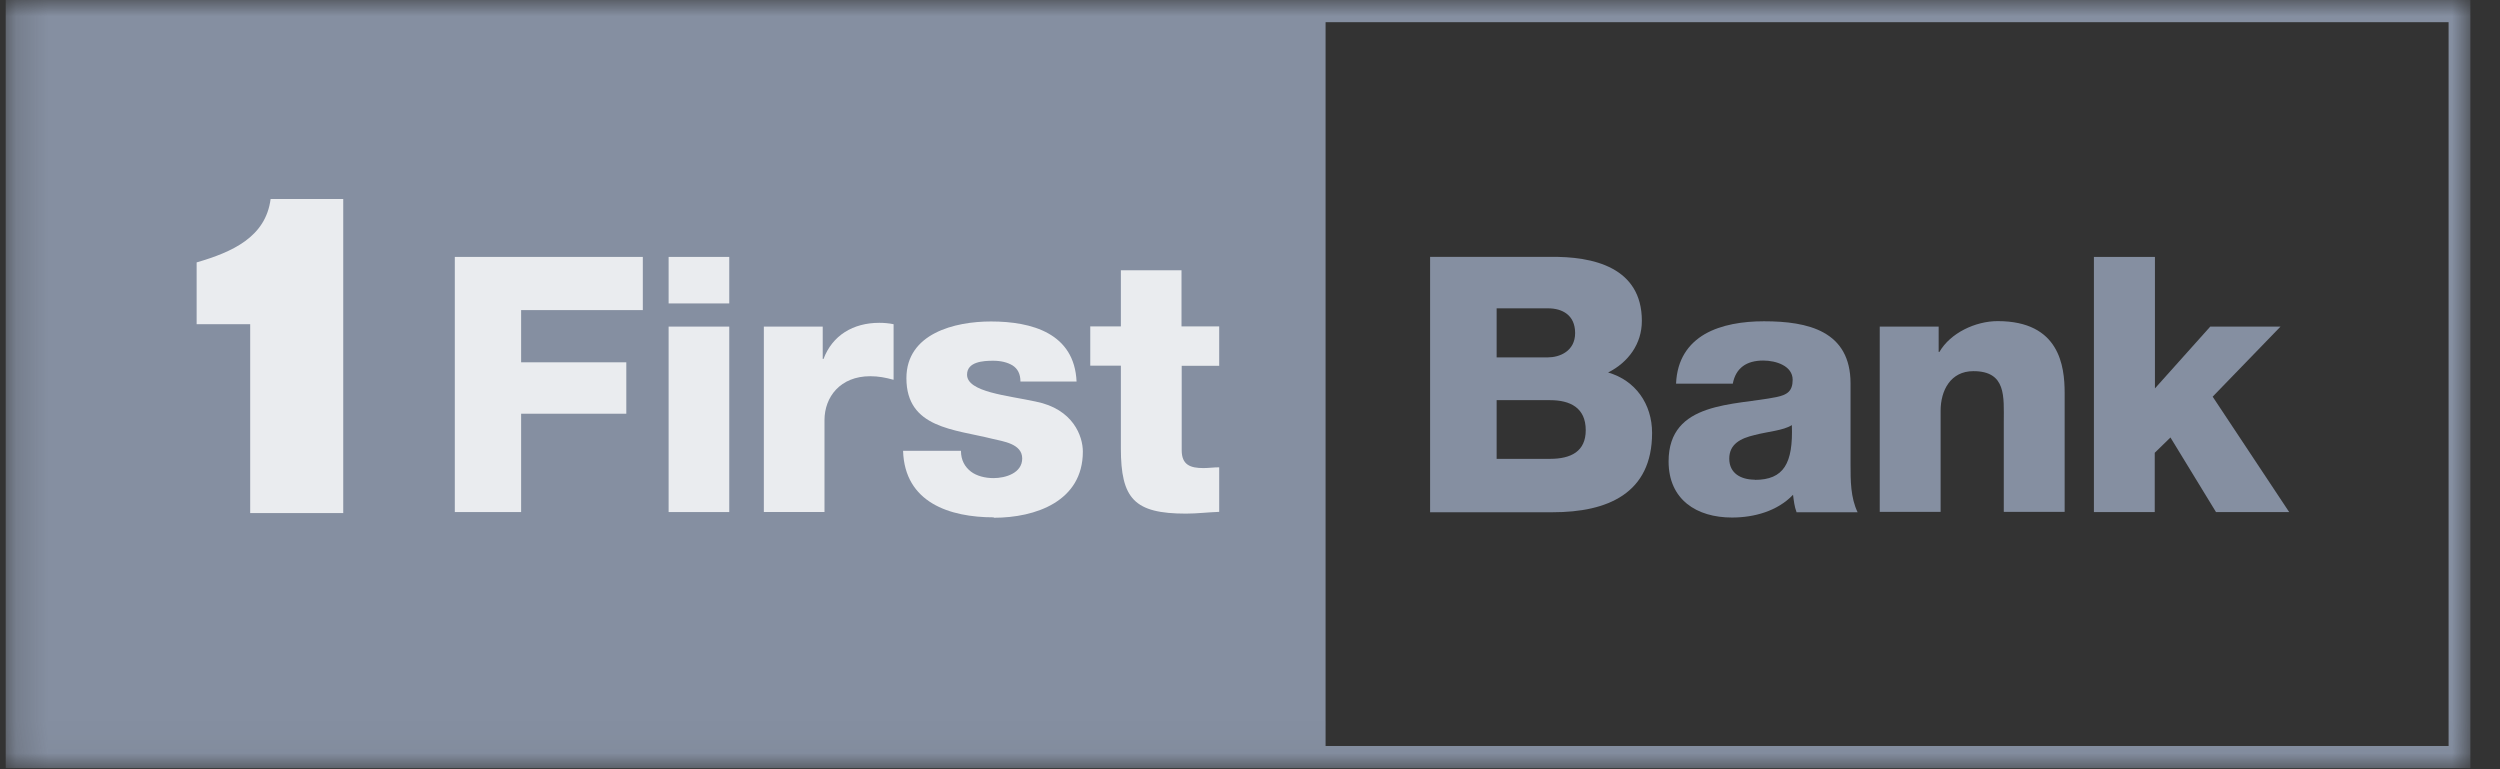 <svg width="78" height="24" viewBox="0 0 78 24" fill="none" xmlns="http://www.w3.org/2000/svg">
<rect x="0" y="0" width="78" height="24" fill="#333333" stroke="none"/>
<mask id="mask0_10885_8271" style="mask-type:luminance" maskUnits="userSpaceOnUse" x="0" y="0" width="78" height="24">
<path d="M77.076 0H0.178V23.967H77.076V0Z" fill="white"/>
</mask>
<g mask="url(#mask0_10885_8271)">
<path d="M0.178 0V23.967H77.076V0H0.178ZM76.396 23.275H41.358V0.692H76.396V23.275Z" fill="#858FA1"/>
<path d="M44.619 8.015H48.348C49.72 7.991 51.226 8.346 51.226 10.012C51.226 10.728 50.804 11.304 50.173 11.622C51.024 11.867 51.545 12.602 51.545 13.508C51.545 15.4 50.149 15.982 48.446 15.982H44.619V8.015ZM46.695 14.316H48.361C49.016 14.316 49.475 14.084 49.475 13.422C49.475 12.718 48.985 12.485 48.361 12.485H46.695V14.316ZM46.695 11.15H48.299C48.654 11.15 49.144 10.961 49.144 10.391C49.144 9.822 48.734 9.62 48.299 9.62H46.695V11.15Z" fill="#858FA1"/>
<path d="M52.293 11.971C52.324 11.212 52.679 10.722 53.193 10.422C53.708 10.128 54.375 10.024 55.036 10.024C56.408 10.024 57.737 10.324 57.737 11.965V14.5C57.737 14.99 57.737 15.523 57.957 15.982H56.053C55.986 15.805 55.967 15.627 55.943 15.437C55.453 15.951 54.724 16.147 54.038 16.147C52.936 16.147 52.06 15.59 52.06 14.396C52.06 12.51 54.118 12.657 55.428 12.388C55.753 12.32 55.931 12.21 55.931 11.849C55.931 11.414 55.41 11.249 55.012 11.249C54.492 11.249 54.155 11.481 54.063 11.971H52.293ZM54.749 14.972C55.655 14.972 55.949 14.457 55.906 13.263C55.637 13.435 55.147 13.465 54.736 13.575C54.314 13.674 53.953 13.851 53.953 14.31C53.953 14.77 54.32 14.966 54.749 14.966V14.972Z" fill="#858FA1"/>
<path d="M58.648 10.19H60.486V10.98H60.51C60.853 10.386 61.637 10.019 62.328 10.019C64.257 10.019 64.417 11.421 64.417 12.26V15.97H62.518V13.172C62.518 12.382 62.605 11.58 61.569 11.58C60.859 11.58 60.547 12.18 60.547 12.817V15.97H58.648V10.184V10.19Z" fill="#858FA1"/>
<path d="M65.336 8.016H67.234V12.118L68.961 10.189H71.153L69.035 12.376L71.422 15.976H69.139L67.718 13.649L67.228 14.127V15.976H65.33V8.016H65.336Z" fill="#858FA1"/>
<path d="M10.715 16.007H7.806V10.116H6.135V8.187C7.249 7.863 8.29 7.397 8.443 6.209H10.709V16.001L10.715 16.007Z" fill="#EAECEF"/>
<path d="M20.056 9.675H16.259V11.304H19.541V12.908H16.259V15.976H14.19V8.016H20.056V9.675Z" fill="#EAECEF"/>
<path d="M22.753 10.19H20.861V15.976H22.753V10.19Z" fill="#EAECEF"/>
<path d="M22.753 8.016H20.861V9.467H22.753V8.016Z" fill="#EAECEF"/>
<path d="M27.873 11.848C27.629 11.781 27.408 11.738 27.151 11.738C26.214 11.738 25.724 12.387 25.724 13.11V15.975H23.832V10.189H25.669V11.199H25.694C25.969 10.464 26.618 10.072 27.433 10.072C27.579 10.072 27.733 10.085 27.88 10.115V11.842L27.873 11.848Z" fill="#EAECEF"/>
<path d="M31.005 16.141C29.633 16.141 28.225 15.682 28.176 14.066H29.982C29.982 14.36 30.105 14.568 30.294 14.715C30.472 14.849 30.729 14.917 30.999 14.917C31.366 14.917 31.893 14.764 31.893 14.304C31.893 13.845 31.299 13.772 30.968 13.692C29.774 13.392 28.28 13.361 28.28 11.8C28.28 10.404 29.786 10.03 30.919 10.03C32.193 10.03 33.522 10.398 33.589 11.904H31.838C31.838 11.659 31.746 11.5 31.593 11.402C31.433 11.304 31.225 11.255 30.986 11.255C30.674 11.255 30.172 11.286 30.172 11.69C30.172 12.235 31.446 12.339 32.315 12.529C33.485 12.761 33.785 13.612 33.785 14.09C33.785 15.639 32.315 16.154 31.005 16.154V16.141Z" fill="#EAECEF"/>
<path d="M38.045 11.414H36.869V14.047C36.869 14.506 37.139 14.604 37.549 14.604C37.702 14.604 37.873 14.58 38.039 14.58V15.97C37.69 15.982 37.347 16.025 37.004 16.025C35.387 16.025 34.971 15.559 34.971 13.986V11.408H34.016V10.183H34.971V8.432H36.863V10.183H38.039V11.408L38.045 11.414Z" fill="#EAECEF"/>
</g>
</svg>
